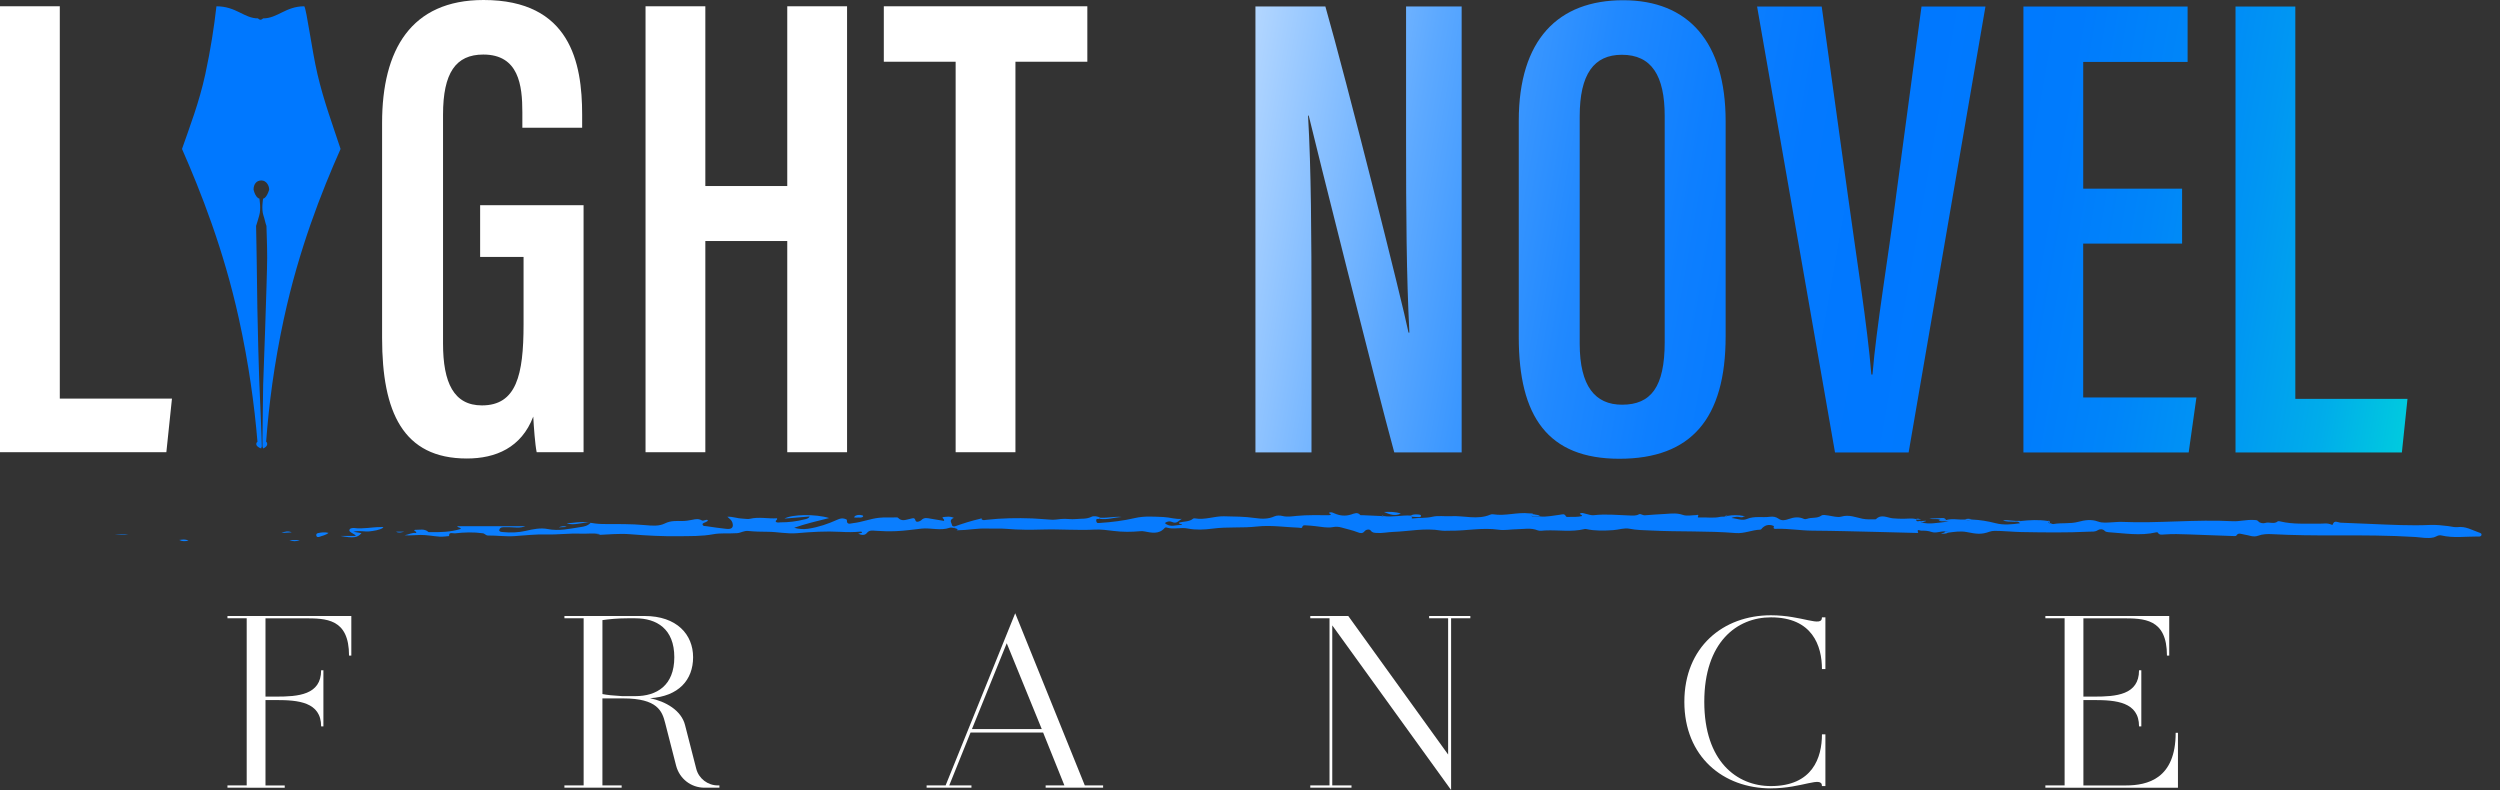 <?xml version="1.0" encoding="UTF-8" standalone="no"?><!-- Generator: Gravit.io --><svg xmlns="http://www.w3.org/2000/svg" xmlns:xlink="http://www.w3.org/1999/xlink" style="isolation:isolate" viewBox="0 0 1000 316.002" width="1000pt" height="316.002pt"><rect x="0" y="0" width="1000" height="316.002" fill="#333333" stroke="none"/><clipPath id="_clipPath_1HyO573T9M9irIElr7QG3mOpuN8gxy7e"><rect x="0" y="0" width="1000" height="316.002" transform="matrix(1,0,0,1,0,0)" fill="rgb(255,255,255)"/></clipPath><g clip-path="url(#_clipPath_1HyO573T9M9irIElr7QG3mOpuN8gxy7e)"><g><g><path d=" M 0 2.512 L 23.921 2.512 L 23.921 159.452 L 68.785 159.452 L 66.542 180.889 L 0 180.889 L 0 2.512 Z " fill="rgb(255,255,255)"/><path d=" M 233.428 180.889 L 214.671 180.889 C 214.03 177.846 213.499 170.533 213.304 166.635 C 208.549 179.074 198.296 183.401 186.732 183.401 C 161.146 183.401 152.837 164.737 152.837 135.225 L 152.837 49.144 C 152.837 19.957 164.374 0 193.412 0 C 228.2 0 232.861 25.195 232.861 45.832 L 232.861 51.098 L 208.94 51.098 L 208.94 44.873 C 208.94 34.174 207.526 21.818 193.328 21.818 C 182.303 21.818 177.214 29.131 177.214 45.915 L 177.214 137.448 C 177.214 153.116 181.54 162.16 192.77 162.16 C 206.568 162.16 209.424 150.027 209.424 129.819 L 209.424 102.772 L 192.053 102.772 L 192.053 82.089 L 233.428 82.089 L 233.428 180.898 L 233.428 180.889 Z " fill="rgb(255,255,255)"/><path d=" M 258.214 2.512 L 282.135 2.512 L 282.135 74.413 L 314.904 74.413 L 314.904 2.512 L 338.824 2.512 L 338.824 180.889 L 314.904 180.889 L 314.904 96.408 L 282.135 96.408 L 282.135 180.889 L 258.214 180.889 L 258.214 2.512 Z " fill="rgb(255,255,255)"/><path d=" M 382.255 24.693 L 353.525 24.693 L 353.525 2.512 L 434.935 2.512 L 434.935 24.693 L 406.176 24.693 L 406.176 180.889 L 382.255 180.889 L 382.255 24.693 L 382.255 24.693 Z " fill="rgb(255,255,255)"/></g><path d=" M 113.583 127.298 C 109.638 145.543 107.526 162.132 106.457 176.693 C 106.559 176.767 106.652 176.841 106.717 176.962 C 106.717 176.962 106.912 177.26 106.875 177.753 C 106.829 178.302 106.298 178.972 105.247 179.391 C 105.238 179.205 105.024 178.73 104.996 178.563 C 104.893 177.911 105.21 160.066 105.266 153.954 C 105.266 153.954 106.847 111.192 106.866 103.2 C 106.875 97.664 106.624 93.022 106.577 90.37 C 106.084 89.077 105.973 87.951 105.349 86.09 C 104.503 83.569 105.247 79.447 105.247 79.447 C 105.247 79.447 106.577 79.447 107.675 75.865 C 107.675 74.274 106.577 72.181 104.549 72.181 C 102.521 72.181 101.423 73.734 101.423 75.865 C 102.242 79.27 103.768 79.447 103.768 79.447 C 103.768 79.447 104.465 83.624 103.721 86.081 C 103.219 87.728 102.874 89.17 102.437 90.37 C 102.456 93.217 102.623 97.776 102.67 103.302 C 102.912 131.819 103.768 153.907 103.768 153.907 C 103.768 153.907 104.828 178.079 104.717 178.563 C 104.679 178.721 104.465 179.186 104.465 179.391 C 103.265 178.981 102.567 178.321 102.521 177.772 C 102.484 177.325 102.66 177.037 102.66 177.037 C 102.744 176.897 102.856 176.795 102.986 176.702 C 101.767 162.057 99.516 145.478 95.515 127.307 C 89.439 99.758 80.303 76.656 72.804 59.583 C 75.828 50.846 79.652 41.087 82.136 29.605 C 84.239 19.883 85.653 10.7 86.574 2.521 C 94.501 2.521 97.646 7.35 103.182 7.35 C 103.349 7.49 103.768 7.918 104.242 7.908 C 104.512 7.918 105.145 7.49 105.256 7.35 C 111.025 7.35 114.281 2.521 121.706 2.512 C 122.608 3.619 124.748 20.087 126.972 29.605 C 129.54 40.593 133.196 50.297 136.229 59.583 C 128.516 76.935 119.501 99.953 113.593 127.307 L 113.583 127.298 Z " fill="rgb(0,120,255)"/><g><path d=" M 98.678 315.08 L 90.984 315.08 L 90.984 314.169 L 98.678 314.169 L 98.678 247.319 L 90.984 247.319 L 90.984 246.407 L 140.528 246.407 L 140.528 262.252 L 139.616 262.252 C 139.616 247.329 130.368 247.329 121.669 247.329 L 106.196 247.329 L 106.196 278.646 L 110.504 278.646 C 119.203 278.646 128.451 278.004 128.451 268.114 L 129.363 268.114 L 129.363 290.555 L 128.451 290.555 C 128.451 280.758 119.203 280.023 110.504 280.023 L 106.196 280.023 L 106.196 314.178 L 113.89 314.178 L 113.89 315.09 L 98.688 315.09 L 98.678 315.08 Z " fill="rgb(255,255,255)"/><path d=" M 233.466 247.31 L 225.771 247.31 L 225.771 246.398 L 257.824 246.398 C 270.737 246.398 277.241 253.813 277.241 262.885 C 277.241 271.956 271.472 278.544 260.019 279.279 C 266.244 280.563 272.57 284.135 274.031 290.081 L 278.516 307.572 C 279.52 311.415 283.093 314.169 287.122 314.169 L 287.764 314.169 L 287.764 315.08 L 281.809 315.08 C 276.404 315.08 271.826 311.508 270.449 306.288 L 266.058 289.159 C 264.867 284.489 263.034 279.362 249.301 279.362 L 240.965 279.362 L 240.965 314.159 L 248.659 314.159 L 248.659 315.071 L 225.762 315.071 L 225.762 314.159 L 233.456 314.159 L 233.456 247.31 L 233.466 247.31 Z  M 251.413 247.31 C 247.012 247.31 243.533 247.673 240.974 248.045 L 240.974 277.622 C 242.807 277.985 245.365 278.264 248.845 278.451 L 254.158 278.451 C 262.671 278.451 269.723 274.236 269.723 262.885 C 269.723 251.534 262.671 247.319 254.158 247.319 L 251.413 247.319 L 251.413 247.31 Z " fill="rgb(255,255,255)"/><path d=" M 377.882 315.08 L 370.644 315.08 L 370.644 314.169 L 378.245 314.169 L 406.083 245.3 L 433.921 314.169 L 441.243 314.169 L 441.243 315.08 L 418.253 315.08 L 418.253 314.169 L 425.761 314.169 L 417.248 293.011 L 388.219 293.011 L 379.697 314.169 L 388.582 314.169 L 388.582 315.08 L 377.864 315.08 L 377.882 315.08 Z  M 416.708 291.634 L 402.696 257.293 L 388.777 291.634 L 416.708 291.634 Z " fill="rgb(255,255,255)"/><path d=" M 531.808 315.08 L 524.114 315.08 L 524.114 314.169 L 531.808 314.169 L 531.808 247.319 L 524.114 247.319 L 524.114 246.407 L 539.316 246.407 L 579.249 301.813 L 579.249 247.319 L 571.648 247.319 L 571.648 246.407 L 588.135 246.407 L 588.135 247.319 L 580.44 247.319 L 580.44 316.002 L 532.906 250.157 L 532.906 314.169 L 540.6 314.169 L 540.6 315.08 L 531.808 315.08 L 531.808 315.08 Z " fill="rgb(255,255,255)"/><path d=" M 708.361 315.35 C 689.223 315.35 673.741 302.622 673.741 280.73 C 673.741 258.838 689.213 246.11 708.361 246.11 C 720.996 246.11 728.783 251.143 728.783 246.938 L 730.16 246.938 L 730.16 267.639 L 728.783 267.639 C 728.783 258.391 725.025 246.938 708.361 246.938 C 694.712 246.938 681.714 256.921 681.714 280.73 C 681.714 304.539 694.721 314.429 708.361 314.429 C 725.025 314.429 728.783 303.069 728.783 293.737 L 730.16 293.737 L 730.16 314.429 L 728.783 314.429 C 728.783 310.214 720.996 315.341 708.361 315.341 L 708.361 315.35 Z " fill="rgb(255,255,255)"/><path d=" M 825.843 315.08 L 818.148 315.08 L 818.148 314.169 L 825.843 314.169 L 825.843 247.319 L 818.148 247.319 L 818.148 246.407 L 867.692 246.407 L 867.692 262.252 L 866.78 262.252 C 866.78 247.329 857.532 247.329 848.833 247.329 L 833.36 247.329 L 833.36 278.646 L 837.668 278.646 C 846.367 278.646 855.616 278.004 855.616 268.114 L 856.527 268.114 L 856.527 290.555 L 855.616 290.555 C 855.616 280.758 846.367 280.023 837.668 280.023 L 833.36 280.023 L 833.36 314.178 L 850.303 314.178 C 859.002 314.178 870.269 311.526 870.269 293.114 L 871.181 293.114 L 871.181 315.09 L 825.852 315.09 L 825.843 315.08 Z " fill="rgb(255,255,255)"/></g><g><path d=" M 502.212 217.453 C 336.88 217.453 171.547 217.453 6.206 217.491 C 4.596 217.491 4.308 217.174 4.354 215.881 C 4.485 212.234 4.438 208.577 4.364 204.93 C 4.345 204.111 4.615 203.916 5.471 204.037 C 5.722 204.074 5.982 204.037 6.243 204.037 C 336.842 204.037 667.451 204.037 998.051 204 C 999.735 204 1000.042 204.353 999.995 205.693 C 999.874 209.284 999.912 212.885 999.986 216.476 C 1000.005 217.332 999.698 217.574 998.777 217.444 C 998.59 217.416 998.395 217.444 998.2 217.444 L 502.203 217.444 L 502.212 217.453 Z  M 383.13 211.899 C 382.962 211.964 382.804 212.029 382.637 212.094 L 383.139 212.113 C 387.01 212.085 390.787 211.285 394.713 211.415 C 397.365 211.499 400.045 211.303 402.734 211.545 C 407.525 211.964 412.354 211.945 417.164 211.806 C 424.105 211.601 431.036 212.206 437.996 211.834 C 440.424 211.704 443.076 212.076 445.625 212.392 C 449.058 212.82 452.659 212.811 456.185 212.476 C 456.725 212.42 457.209 212.439 457.785 212.559 C 460.651 213.127 463.647 213.778 465.852 211.248 C 466.075 210.996 466.392 210.922 466.699 211.015 C 469.453 211.89 472.272 210.82 475.184 211.415 C 478.338 212.057 481.883 211.871 485.139 211.443 C 491.019 210.661 496.927 211.276 502.845 210.606 C 508.343 209.982 514.084 210.875 519.713 211.089 C 520.15 211.108 520.783 211.48 520.969 210.792 C 521.202 209.899 522.048 210.14 522.662 210.159 C 523.872 210.196 525.081 210.364 526.291 210.475 C 528.58 210.699 530.896 211.276 533.166 210.848 C 534.46 210.606 535.576 210.689 536.711 211.024 C 538.823 211.648 541.019 212.076 543.066 212.885 C 544.015 213.257 545.02 213.583 545.894 212.485 C 546.443 211.797 547.82 211.517 548.36 212.252 C 549.03 213.174 549.876 213.118 550.788 213.183 C 552.984 213.341 555.133 212.848 557.301 212.764 C 563.665 212.541 569.982 211.117 576.412 212.215 C 577.584 212.42 578.84 212.262 580.059 212.28 C 586.544 212.383 592.963 210.931 599.513 211.89 C 601.858 212.234 604.37 211.722 606.808 211.694 C 609.58 211.666 612.372 211.024 615.116 212.141 C 615.944 212.485 617.145 212.225 618.168 212.178 C 623.397 211.945 628.691 212.894 633.873 211.62 C 634.106 211.564 634.385 211.583 634.627 211.638 C 638.153 212.42 641.735 212.29 645.308 212.057 C 647.476 211.918 649.783 211.071 651.765 211.48 C 654.677 212.085 657.58 212.057 660.473 212.206 C 671.74 212.783 683.063 212.29 694.321 213.22 C 697.773 213.508 700.788 211.955 704.128 211.871 C 704.267 211.871 704.463 211.778 704.537 211.685 C 705.821 210.085 707.431 209.601 709.273 210.28 C 709.412 210.327 709.636 210.466 709.626 210.503 C 709.031 211.871 710.482 211.527 711.013 211.517 C 715.702 211.424 720.317 212.234 724.997 212.262 C 733.919 212.318 742.832 212.597 751.755 212.792 C 756.565 212.904 761.375 213.053 766.185 213.164 C 766.567 213.164 767.442 213.285 767.311 212.997 C 766.576 211.406 768.139 212.271 768.465 212.271 C 769.898 212.243 771.265 212.271 772.708 212.792 C 774.382 213.397 776.299 212.42 778.141 212.55 C 777.881 213.313 776.96 213.155 776.345 213.462 C 777.378 213.508 778.383 213.611 779.267 213.071 C 781.742 212.755 784.226 212.345 786.719 212.82 C 790.785 213.602 792.497 213.89 795.921 212.662 C 797.084 212.243 798.554 212.327 799.875 212.373 C 802.76 212.466 805.635 212.764 808.519 212.82 C 817.562 212.987 826.606 213.118 835.64 212.671 C 836.859 212.615 838.04 212.848 839.213 212.048 C 839.808 211.638 841.139 211.462 841.976 212.392 C 842.236 212.69 842.869 212.848 843.353 212.876 C 849.745 213.285 856.146 214.448 862.547 212.932 C 862.826 212.867 863.077 212.904 863.208 213.108 C 863.794 214.067 864.827 213.853 865.757 213.788 C 868.967 213.555 872.168 213.629 875.377 213.76 C 881.211 214.011 887.045 214.197 892.888 214.402 C 893.455 214.42 894.404 214.504 894.544 214.281 C 895.4 212.867 896.591 213.685 897.688 213.806 C 899.549 214.02 901.308 215.044 903.299 214.29 C 905.085 213.611 907.076 213.564 908.909 213.667 C 917.441 214.123 925.973 214.188 934.514 214.16 C 945.102 214.123 955.699 214.132 966.268 214.802 C 968.669 214.951 971.06 215.527 973.516 214.96 C 974.549 214.718 975.256 213.871 976.642 214.188 C 981.359 215.286 986.188 214.588 990.97 214.606 C 991.585 214.606 992.375 214.746 992.608 214.067 C 992.85 213.341 992.05 213.146 991.501 212.95 C 988.784 212.011 986.309 210.447 983.071 210.848 C 981.918 210.996 980.662 210.606 979.461 210.457 C 976.987 210.159 974.502 209.871 971.99 209.982 C 968.12 210.159 964.259 210.131 960.379 210.029 C 952.359 209.824 944.357 209.331 936.337 209.08 C 935.388 209.052 933.602 207.833 933.165 209.843 C 933.165 209.88 932.765 209.936 932.634 209.871 C 930.997 209.061 929.294 209.508 927.564 209.48 C 922.456 209.396 917.273 209.787 912.249 208.587 C 911.896 208.503 911.319 208.391 911.151 208.54 C 909.672 209.843 907.765 208.624 906.109 209.191 C 905.364 209.452 903.997 209.247 903.448 208.596 C 902.861 207.907 902.229 208.047 901.531 207.991 C 898.693 207.796 895.911 208.633 893.111 208.484 C 878.317 207.684 863.543 209.387 848.759 208.754 C 847.484 208.698 846.2 208.875 844.925 208.922 C 843.018 208.987 841.092 209.303 839.25 208.615 C 836.608 207.628 833.909 208.047 831.379 208.726 C 828.094 209.61 824.689 209.005 821.405 209.619 C 821.042 209.685 820.586 209.387 820.167 209.257 C 819.609 209.136 820.353 208.149 819.321 208.345 C 815.59 207.712 811.868 207.954 808.137 208.354 C 805.849 208.512 803.569 207.954 801.271 208.084 C 802.583 208.838 804.006 208.54 805.383 208.68 C 806.276 208.773 807.346 208.354 807.998 209.247 C 804.779 209.694 801.541 210.038 798.359 209.21 C 795.242 208.401 792.079 207.87 788.822 207.74 C 787.827 207.396 786.831 207.461 785.836 207.74 C 783.398 207.87 780.932 207.228 778.523 207.945 C 778.188 207.452 777.769 207.163 777.006 207.21 C 775.387 207.312 773.75 207.349 771.833 207.414 C 773.443 207.917 774.959 207.247 776.215 207.973 C 775.917 208.01 775.164 208.121 775.983 208.326 C 777.006 208.577 778.169 208.382 779.527 208.382 C 778.746 208.549 778.206 208.717 777.657 208.773 C 774.717 209.061 771.787 209.722 768.828 208.931 C 769.349 208.773 769.87 208.615 770.4 208.456 C 770.372 208.391 770.354 208.335 770.326 208.27 C 769.702 208.326 769.07 208.373 768.446 208.429 C 767.888 208.038 766.818 208.968 766.52 207.889 C 767.172 207.861 767.823 207.833 768.539 207.805 C 767.86 207.573 767.246 207.303 766.511 207.554 C 764.929 207.172 763.338 207.396 761.747 207.433 C 760.25 207.461 758.742 207.405 757.254 207.266 C 754.974 207.061 752.611 205.433 750.48 207.591 C 750.387 207.684 750.117 207.666 749.922 207.666 C 748.322 207.675 746.721 207.749 745.131 207.442 C 742.339 206.893 739.743 205.665 736.589 206.586 C 735.119 207.024 733.193 206.382 731.482 206.149 C 730.514 206.019 729.239 205.74 728.672 206.149 C 726.941 207.414 724.764 206.782 722.94 207.452 C 722.568 207.591 721.982 207.647 721.656 207.498 C 719.572 206.53 717.581 206.828 715.507 207.563 C 714.195 208.028 712.827 208.391 711.413 207.359 C 710.575 206.744 709.394 206.465 708.082 206.642 C 705.021 207.07 701.848 206.233 698.787 207.545 C 696.899 208.354 694.786 207.321 692.665 207.145 C 693.382 206.754 694.07 206.717 694.777 206.651 C 695.708 206.568 696.657 207.2 697.568 206.586 C 697.727 206.54 697.894 206.503 698.052 206.456 C 697.894 206.419 697.727 206.382 697.568 206.335 C 695.391 205.889 693.205 205.916 691.018 206.289 C 690.497 206.075 690.134 206.316 689.79 206.605 C 689.279 206.614 688.739 206.549 688.264 206.661 C 685.548 207.293 682.784 206.81 680.04 206.912 C 679.742 206.921 679.007 207.061 679.258 206.577 C 679.798 205.516 678.802 205.963 678.467 205.972 C 676.69 206.009 674.885 206.484 673.136 205.87 C 670.968 205.116 668.745 205.33 666.502 205.488 C 663.692 205.684 660.864 205.786 658.064 206.047 C 657.133 206.13 656.296 205.302 655.738 205.619 C 654.398 206.363 653.049 206.149 651.672 206.112 C 647.001 205.963 642.33 205.47 637.651 206.009 C 636.506 206.14 635.529 205.693 634.478 205.479 C 633.668 205.312 632.831 204.809 631.984 205.442 C 632.17 205.833 632.859 205.758 632.915 206.354 C 631.259 206.8 629.528 206.651 627.826 206.698 C 627.332 206.717 626.607 206.828 626.411 206.41 C 625.862 205.237 624.904 205.74 624.002 205.842 C 621.387 206.14 618.81 206.782 616.13 206.521 C 615.535 205.702 614.4 206 613.581 205.647 C 613.079 205.172 612.409 205.349 611.785 205.274 C 606.938 204.726 602.174 206.447 597.308 205.637 C 596.955 205.581 596.508 205.647 596.183 205.786 C 591.019 207.973 585.632 206.103 580.375 206.4 C 577.9 206.54 575.351 206.075 572.95 206.642 C 570.429 207.238 567.87 206.958 565.349 207.284 C 564.54 207.386 564.623 207.07 565.051 206.679 C 565.861 206.717 566.68 206.763 567.489 206.8 C 567.936 206.819 568.429 206.819 568.447 206.298 C 568.457 205.879 568.01 205.805 567.647 205.777 C 566.531 205.684 565.396 205.591 564.372 206.149 C 560.725 205.926 557.106 206.903 553.449 206.344 C 553.207 206.14 552.965 206.14 552.724 206.344 C 550.184 206.233 547.644 206.112 545.104 206 C 544.787 205.982 544.294 206.075 544.173 205.935 C 543.075 204.642 541.735 205.34 540.61 205.702 C 538.2 206.484 535.967 206.242 533.771 205.247 C 533.073 204.93 532.431 204.642 531.659 205.023 C 531.641 205.47 532.543 205.312 532.32 205.907 C 532.115 205.935 531.883 206 531.641 206 C 527.342 206.009 523.044 205.861 518.755 206.279 C 516.866 206.465 514.986 206.791 513.042 206.316 C 512.065 206.084 510.744 206.056 509.897 206.447 C 507.348 207.619 504.789 207.535 502.091 207.135 C 497.988 206.54 493.811 206.521 489.67 206.437 C 485.8 206.354 482.05 207.982 478.077 207.284 C 477.845 207.247 477.482 207.247 477.342 207.359 C 475.817 208.698 473.677 208.447 471.825 208.931 C 471.658 208.977 471.593 209.005 471.751 209.294 C 471.862 209.647 472.653 209.34 472.932 209.88 C 470.597 209.778 468.113 211.117 466.01 209.145 C 466.922 208.475 467.936 208.28 468.801 208.689 C 470.811 209.638 471.555 208.14 472.774 207.47 C 470.225 207.703 467.89 206.828 465.424 206.735 C 461.581 206.586 457.823 206.261 453.989 207.154 C 449.477 208.205 444.825 208.791 440.145 209.089 C 439.419 209.136 438.731 209.396 438.573 208.298 C 438.396 207.098 439.391 207.675 439.838 207.452 C 442.89 207.954 445.765 206.875 448.751 206.735 C 445.867 206.419 443.029 207.219 440.154 207.005 C 439.056 206.41 437.531 206.205 436.684 206.633 C 434.693 207.647 432.609 207.312 430.571 207.545 C 428.515 207.777 426.449 207.293 424.421 207.526 C 423.156 207.675 421.928 207.87 420.625 207.805 C 418.085 207.684 415.536 207.386 413.024 207.293 C 406.902 207.07 400.742 207.163 394.639 207.852 C 393.997 207.926 393.234 208.224 392.713 207.573 C 392.667 207.089 392.415 207.21 392.127 207.433 C 388.657 208.233 385.298 209.303 381.986 210.475 C 380.618 210.727 380.86 209.675 380.562 209.145 C 380.088 208.28 380.395 207.554 381.595 207.117 C 380.004 206.354 378.543 206.661 377.073 206.828 C 376.961 207.461 377.976 207.554 377.631 208.308 C 375.891 208.019 374.096 207.721 372.3 207.424 C 370.97 207.2 369.704 206.81 368.56 208.01 C 368.151 208.438 366.532 209.154 366.234 208.149 C 365.852 206.838 365.164 207.266 364.354 207.424 C 362.596 207.768 360.782 208.736 359.219 207.042 C 359.126 206.94 358.856 206.893 358.679 206.903 C 356.316 207.033 353.962 206.8 351.58 207.07 C 348.045 207.47 344.816 208.801 341.318 209.201 C 340.294 209.312 338.647 210.038 338.806 208.047 C 338.834 207.74 338.313 207.591 337.95 207.47 C 336.898 207.126 335.977 207.386 335.019 207.814 C 331.325 209.489 327.473 210.838 323.314 211.452 C 321.426 211.731 319.565 211.583 317.695 211.071 C 319.956 210.252 322.235 209.592 324.533 208.987 C 326.794 208.391 329.064 207.833 331.697 207.172 C 326.264 205.479 316.774 205.665 313.806 207.396 C 317.146 207.117 320.449 206.838 323.891 206.549 C 323.398 207.489 322.477 207.535 321.733 207.731 C 318.644 208.531 315.471 208.884 312.243 208.894 C 311.629 208.894 310.884 209.145 310.428 208.68 C 309.907 208.159 311.294 207.917 310.819 207.266 C 307.237 207.498 303.636 206.586 300.027 207.47 C 299.096 207.693 297.998 207.414 296.975 207.396 C 295.04 207.349 293.216 206.568 290.964 206.633 C 291.913 207.461 292.723 208.075 293.002 209.015 C 293.56 210.903 292.797 211.75 290.564 211.499 C 287.959 211.21 285.363 210.857 282.777 210.457 C 282.163 210.364 281.139 210.485 281.056 209.731 C 280.991 209.126 281.94 209.061 282.442 208.745 C 282.768 208.54 283.251 208.438 283.149 207.963 C 282.274 207.619 281.437 208.522 280.73 208.103 C 279.446 207.34 278.246 207.6 276.906 207.88 C 275.613 208.149 274.264 208.354 272.943 208.354 C 270.551 208.354 268.309 208.177 265.983 209.331 C 263.657 210.494 260.903 210.261 258.075 210.001 C 252.483 209.48 246.798 209.601 241.151 209.564 C 239.188 209.554 237.197 209.257 235.373 208.95 C 232.312 208.438 229.567 209.191 226.692 209.257 C 229.809 210.41 232.879 208.642 236.331 209.043 C 235.094 210.354 233.642 210.578 232.321 210.773 C 227.958 211.424 223.696 212.485 219.091 211.564 C 216.272 210.996 213.211 211.62 210.345 212.299 C 207.321 213.015 204.26 213.071 201.181 212.783 C 200.595 212.727 199.673 212.662 199.739 211.992 C 199.804 211.369 200.371 210.82 201.33 210.838 C 202.167 210.857 202.995 210.838 203.832 210.838 C 205.87 210.838 207.954 211.331 210.233 210.429 L 182.898 210.429 C 183.373 211.201 184.192 210.782 184.378 211.517 C 180.293 212.783 176.041 212.894 171.761 212.811 C 171.631 212.811 171.454 212.811 171.389 212.746 C 169.845 211.294 167.844 211.936 166.002 211.89 C 165.918 211.89 165.835 211.983 165.76 212.02 C 165.658 212.569 166.756 212.364 166.495 213.155 C 164.839 212.894 163.444 213.816 161.825 214.057 C 164.002 214.225 166.151 213.946 168.291 213.927 C 170.831 213.909 173.371 214.448 175.93 214.616 C 177.167 214.699 178.442 214.467 179.698 214.383 C 179.465 212.559 181.27 213.378 182.014 213.295 C 185.699 212.867 189.411 212.746 193.133 213.257 C 194.007 213.378 194.342 214.169 195.254 214.16 C 198.78 214.123 202.288 214.634 205.833 214.402 C 210.113 214.113 214.374 213.62 218.691 213.732 C 223.222 213.853 227.716 213.22 232.284 213.415 C 234.712 213.518 237.224 213.155 239.709 213.536 C 239.792 213.546 239.848 213.639 239.988 213.732 C 239.485 213.816 239.048 213.89 238.611 213.964 C 243.188 213.797 247.636 213.267 252.316 213.657 C 258.652 214.197 265.081 214.523 271.472 214.439 C 276.069 214.383 280.674 214.513 285.28 213.657 C 288.35 213.09 291.672 213.443 294.872 213.22 C 296.417 213.118 297.626 212.159 299.31 212.336 C 301.85 212.597 304.437 212.653 306.995 212.662 C 310.968 212.671 314.876 213.574 318.886 213.22 C 324.626 212.718 330.386 212.364 336.163 212.69 C 338.861 212.839 341.541 212.867 344.23 212.606 C 344.528 212.578 344.863 212.662 344.844 213.062 C 344.388 213.164 343.923 213.276 343.299 213.415 C 344.732 214.095 345.998 214.141 346.779 213.164 C 347.756 211.945 348.882 212.159 350.305 212.262 C 353.022 212.466 355.785 212.522 358.512 212.411 C 361.889 212.271 365.238 211.778 368.597 211.406 C 372.337 210.987 376.18 212.373 379.939 211.052 C 380.413 210.885 381.064 211.089 381.641 211.127 C 382.172 211.341 382.869 211.285 383.167 211.852 L 383.13 211.899 Z  M 141.309 212.699 C 143.831 212.038 145.859 212.764 147.701 212.541 C 149.525 212.318 151.655 212.085 153.358 211.034 C 152.911 210.624 152.511 210.81 152.158 210.81 C 148.669 210.81 145.217 211.657 141.7 211.192 C 141.514 211.164 141.319 211.182 141.123 211.192 C 140.537 211.248 139.923 211.359 139.746 211.908 C 139.588 212.392 140.044 212.718 140.444 212.987 C 141.021 213.369 141.635 213.713 142.23 214.067 C 142.203 214.169 142.165 214.271 142.137 214.364 C 141.142 214.364 140.146 214.364 139.151 214.364 C 138.22 214.364 137.29 214.364 136.201 214.364 C 141.272 215.323 143.031 215.09 144.575 213.229 C 143.617 213.071 142.686 212.913 141.291 212.68 L 141.309 212.699 Z  M 131.438 213.146 C 129.8 212.783 128.572 212.96 127.353 213.22 C 126.86 213.322 126.507 213.443 126.516 214.03 C 126.525 214.932 127.381 214.904 127.8 214.727 C 128.935 214.262 130.275 214.113 131.447 213.146 L 131.438 213.146 Z  M 553.579 204.791 C 555.85 205.758 557.841 206.586 560.334 205.433 C 558.129 204.67 556.008 204.698 553.579 204.791 Z  M 384.284 207.024 C 385.186 208.912 385.996 208.931 387.94 207.024 L 384.284 207.024 Z  M 119.91 216.021 L 115.733 216.021 C 117.128 216.597 118.515 216.663 119.91 216.021 Z  M 45.804 213.983 L 51.46 213.983 C 49.553 213.592 47.692 213.816 45.804 213.983 Z  M 112.569 213.183 C 113.946 213.099 115.314 213.025 116.691 212.941 C 115.249 212.29 113.89 212.606 112.569 213.183 Z  M 341.588 206.94 C 342.155 206.996 342.481 207.098 342.76 207.042 C 343.588 206.884 344.583 207.359 345.244 206.596 C 345.309 206.521 345.235 206.242 345.151 206.214 C 344.109 205.907 343.058 205.805 342.071 206.363 C 341.941 206.437 341.867 206.596 341.588 206.94 Z  M 226.683 210.773 C 225.539 210.224 224.497 210.55 223.454 210.931 C 224.534 210.875 225.604 210.82 226.683 210.773 Z  M 161.667 212.671 L 158.438 212.671 C 159.536 213.304 160.597 212.932 161.667 212.671 Z  M 71.687 215.974 C 72.943 216.635 73.967 216.486 75.39 216.29 C 74.079 215.537 73.037 215.844 71.687 215.974 Z " fill="none"/><path d=" M 820.121 209.257 C 820.53 209.387 820.986 209.685 821.358 209.619 C 824.643 209.015 828.048 209.619 831.332 208.726 C 833.872 208.038 836.561 207.619 839.203 208.615 C 841.055 209.303 842.981 208.987 844.879 208.922 C 846.153 208.875 847.437 208.698 848.712 208.754 C 863.505 209.396 878.271 207.684 893.064 208.484 C 895.865 208.633 898.647 207.796 901.484 207.991 C 902.182 208.038 902.815 207.898 903.401 208.596 C 903.95 209.247 905.318 209.443 906.062 209.191 C 907.718 208.624 909.625 209.843 911.105 208.54 C 911.272 208.391 911.849 208.494 912.203 208.587 C 917.227 209.787 922.409 209.396 927.517 209.48 C 929.248 209.508 930.95 209.061 932.588 209.871 C 932.718 209.936 933.118 209.889 933.118 209.843 C 933.555 207.833 935.342 209.052 936.291 209.08 C 944.311 209.331 952.303 209.824 960.332 210.029 C 964.212 210.131 968.073 210.159 971.944 209.982 C 974.465 209.871 976.94 210.15 979.415 210.457 C 980.624 210.606 981.871 210.987 983.025 210.848 C 986.272 210.438 988.737 212.001 991.454 212.95 C 992.003 213.146 992.813 213.341 992.561 214.067 C 992.329 214.755 991.538 214.616 990.924 214.606 C 986.142 214.588 981.313 215.295 976.596 214.188 C 975.219 213.862 974.512 214.718 973.47 214.96 C 971.013 215.527 968.622 214.96 966.222 214.802 C 955.643 214.141 945.055 214.132 934.467 214.16 C 925.926 214.188 917.394 214.123 908.863 213.667 C 907.03 213.564 905.039 213.611 903.252 214.29 C 901.261 215.044 899.503 214.02 897.642 213.806 C 896.544 213.685 895.353 212.867 894.497 214.281 C 894.358 214.504 893.409 214.42 892.841 214.402 C 887.007 214.197 881.164 214.002 875.331 213.76 C 872.121 213.62 868.92 213.555 865.711 213.788 C 864.78 213.853 863.747 214.067 863.161 213.108 C 863.031 212.894 862.78 212.867 862.501 212.932 C 856.099 214.448 849.698 213.285 843.306 212.876 C 842.823 212.848 842.19 212.68 841.929 212.392 C 841.092 211.462 839.771 211.638 839.166 212.048 C 837.994 212.839 836.803 212.606 835.593 212.671 C 826.559 213.118 817.516 212.978 808.472 212.82 C 805.588 212.764 802.713 212.466 799.829 212.373 C 798.508 212.336 797.038 212.243 795.875 212.662 C 792.451 213.89 790.729 213.611 786.673 212.82 C 784.179 212.336 781.695 212.755 779.22 213.071 C 779.034 212.597 778.569 212.569 778.095 212.55 C 776.252 212.429 774.336 213.397 772.661 212.792 C 771.21 212.271 769.842 212.243 768.418 212.271 C 768.093 212.271 766.53 211.415 767.265 212.997 C 767.404 213.285 766.53 213.174 766.139 213.164 C 761.329 213.053 756.519 212.904 751.708 212.792 C 742.786 212.587 733.873 212.318 724.95 212.262 C 720.261 212.234 715.655 211.424 710.966 211.517 C 710.436 211.527 708.984 211.871 709.58 210.503 C 709.598 210.466 709.366 210.327 709.226 210.28 C 707.384 209.601 705.775 210.094 704.491 211.685 C 704.407 211.787 704.221 211.871 704.081 211.871 C 700.75 211.955 697.736 213.508 694.275 213.22 C 683.017 212.29 671.703 212.783 660.427 212.206 C 657.533 212.057 654.63 212.085 651.718 211.48 C 649.746 211.071 647.438 211.918 645.261 212.057 C 641.688 212.29 638.106 212.42 634.58 211.638 C 634.338 211.583 634.059 211.564 633.827 211.62 C 628.644 212.894 623.36 211.945 618.121 212.178 C 617.098 212.225 615.907 212.485 615.07 212.141 C 612.325 211.015 609.534 211.666 606.761 211.694 C 604.324 211.722 601.821 212.234 599.467 211.89 C 592.917 210.931 586.497 212.383 580.012 212.28 C 578.793 212.262 577.537 212.411 576.365 212.215 C 569.936 211.117 563.619 212.541 557.255 212.764 C 555.077 212.839 552.938 213.341 550.742 213.183 C 549.83 213.118 548.993 213.183 548.313 212.252 C 547.774 211.517 546.397 211.797 545.848 212.485 C 544.973 213.592 543.968 213.257 543.019 212.885 C 540.973 212.076 538.777 211.648 536.665 211.024 C 535.53 210.689 534.413 210.606 533.12 210.848 C 530.85 211.276 528.533 210.699 526.244 210.475 C 525.035 210.354 523.825 210.187 522.616 210.159 C 522.002 210.14 521.155 209.908 520.922 210.792 C 520.736 211.48 520.104 211.099 519.666 211.089 C 514.028 210.875 508.297 209.982 502.798 210.606 C 496.881 211.276 490.963 210.661 485.093 211.443 C 481.836 211.88 478.291 212.057 475.137 211.415 C 472.225 210.82 469.406 211.89 466.652 211.015 C 466.345 210.922 466.029 210.987 465.805 211.248 C 463.6 213.778 460.604 213.127 457.739 212.559 C 457.153 212.448 456.669 212.429 456.139 212.476 C 452.612 212.811 449.012 212.82 445.579 212.392 C 443.029 212.076 440.378 211.704 437.949 211.834 C 430.99 212.206 424.058 211.601 417.118 211.806 C 412.307 211.945 407.479 211.964 402.687 211.545 C 399.998 211.313 397.319 211.508 394.667 211.415 C 390.741 211.285 386.963 212.085 383.093 212.113 C 383.093 212.038 383.093 211.973 383.093 211.899 C 382.795 211.341 382.097 211.387 381.567 211.173 C 381.688 210.969 381.809 210.755 381.92 210.55 C 385.233 209.378 388.591 208.308 392.062 207.507 C 392.257 207.554 392.453 207.6 392.648 207.647 C 393.178 208.298 393.932 207.991 394.574 207.926 C 400.677 207.238 406.837 207.145 412.959 207.368 C 415.48 207.461 418.02 207.759 420.56 207.88 C 421.853 207.945 423.081 207.749 424.356 207.6 C 426.384 207.368 428.45 207.852 430.506 207.619 C 432.544 207.386 434.637 207.721 436.619 206.707 C 437.465 206.279 438.991 206.475 440.089 207.079 C 439.977 207.228 439.875 207.377 439.773 207.526 C 439.317 207.749 438.331 207.172 438.507 208.373 C 438.675 209.48 439.354 209.21 440.08 209.164 C 444.76 208.866 449.412 208.28 453.924 207.228 C 457.757 206.335 461.526 206.661 465.359 206.81 C 467.815 206.903 470.15 207.777 472.709 207.545 C 471.49 208.205 470.746 209.703 468.736 208.763 C 467.871 208.354 466.857 208.549 465.945 209.219 C 468.048 211.192 470.532 209.852 472.867 209.954 C 472.588 209.415 471.797 209.722 471.686 209.368 C 471.527 209.08 471.593 209.052 471.76 209.005 C 473.611 208.512 475.751 208.773 477.277 207.433 C 477.417 207.312 477.78 207.312 478.012 207.359 C 481.985 208.056 485.735 206.428 489.605 206.512 C 493.745 206.605 497.923 206.614 502.026 207.21 C 504.724 207.6 507.292 207.684 509.832 206.521 C 510.679 206.13 512.009 206.149 512.977 206.391 C 514.931 206.865 516.801 206.54 518.689 206.354 C 522.979 205.935 527.277 206.084 531.575 206.075 C 531.808 206.075 532.05 206.009 532.255 205.982 C 532.478 205.386 531.575 205.544 531.594 205.098 C 532.366 204.716 533.008 205.005 533.706 205.321 C 535.902 206.307 538.135 206.558 540.545 205.777 C 541.67 205.414 543.01 204.707 544.108 206.009 C 544.229 206.149 544.722 206.065 545.038 206.075 C 547.578 206.196 550.118 206.307 552.658 206.419 C 552.9 206.726 553.142 206.726 553.384 206.419 C 557.041 206.977 560.66 206 564.307 206.223 C 564.53 206.4 564.754 206.577 564.977 206.754 C 564.549 207.145 564.465 207.461 565.275 207.359 C 567.796 207.042 570.355 207.312 572.876 206.717 C 575.276 206.149 577.826 206.614 580.301 206.475 C 585.567 206.177 590.954 208.047 596.108 205.861 C 596.434 205.721 596.88 205.647 597.234 205.712 C 602.091 206.521 606.864 204.791 611.711 205.349 C 612.334 205.423 613.004 205.237 613.507 205.721 C 613.218 205.907 612.697 206.093 612.697 206.289 C 612.688 206.67 613.2 206.698 613.572 206.689 C 614.4 206.67 615.228 206.624 616.047 206.586 C 618.726 206.847 621.303 206.205 623.918 205.907 C 624.82 205.805 625.779 205.302 626.328 206.475 C 626.523 206.893 627.249 206.772 627.742 206.763 C 629.444 206.717 631.175 206.865 632.831 206.419 C 632.775 205.823 632.087 205.898 631.901 205.507 C 632.738 204.874 633.585 205.377 634.394 205.544 C 635.445 205.768 636.422 206.205 637.567 206.075 C 642.247 205.535 646.917 206.028 651.588 206.177 C 652.965 206.223 654.314 206.428 655.654 205.684 C 656.212 205.377 657.049 206.196 657.98 206.112 C 660.78 205.851 663.609 205.749 666.419 205.554 C 668.652 205.395 670.875 205.172 673.052 205.935 C 674.801 206.549 676.597 206.065 678.384 206.037 C 678.718 206.037 679.705 205.581 679.174 206.642 C 678.932 207.126 679.658 206.986 679.956 206.977 C 682.691 206.865 685.455 207.359 688.181 206.726 C 688.664 206.614 689.195 206.689 689.707 206.67 C 690.162 206.679 690.656 206.81 690.935 206.354 C 693.121 205.982 695.308 205.954 697.485 206.4 C 697.485 206.484 697.485 206.568 697.485 206.651 C 696.573 207.266 695.624 206.633 694.693 206.717 C 693.986 206.782 693.298 206.81 692.581 207.21 C 694.703 207.377 696.815 208.419 698.703 207.61 C 701.755 206.307 704.928 207.135 707.998 206.707 C 709.31 206.521 710.482 206.81 711.329 207.424 C 712.743 208.456 714.111 208.084 715.423 207.628 C 717.507 206.893 719.489 206.596 721.573 207.563 C 721.898 207.712 722.485 207.656 722.857 207.517 C 724.68 206.847 726.857 207.489 728.588 206.214 C 729.156 205.795 730.43 206.084 731.398 206.214 C 733.11 206.447 735.036 207.079 736.506 206.651 C 739.66 205.721 742.256 206.958 745.047 207.507 C 746.638 207.824 748.238 207.74 749.838 207.731 C 750.024 207.731 750.304 207.749 750.397 207.656 C 752.527 205.498 754.89 207.126 757.17 207.331 C 758.659 207.461 760.166 207.526 761.664 207.498 C 763.264 207.461 764.855 207.247 766.427 207.619 C 766.427 207.731 766.427 207.842 766.437 207.963 C 766.725 209.043 767.804 208.112 768.363 208.503 C 768.381 208.736 768.474 208.922 768.744 209.005 C 771.712 209.787 774.643 209.136 777.574 208.847 C 778.123 208.791 778.662 208.624 779.444 208.456 C 778.085 208.456 776.922 208.642 775.899 208.401 C 775.08 208.205 775.834 208.094 776.131 208.047 C 776.904 208.038 777.667 208.028 778.439 208.019 C 780.849 207.303 783.314 207.945 785.752 207.814 C 786.747 208.177 787.743 208.168 788.738 207.814 C 791.995 207.945 795.149 208.475 798.275 209.284 C 801.457 210.113 804.695 209.768 807.914 209.322 C 807.961 209.024 808.007 208.726 808.054 208.429 C 811.784 208.028 815.506 207.787 819.237 208.419 C 819.209 208.931 819.283 209.368 820.084 209.331 L 820.121 209.257 Z  M 933.816 210.122 L 933.9 210.047 L 933.788 210.029 L 933.816 210.131 L 933.816 210.122 Z " fill="rgb(7,123,254)"/><path d=" M 381.958 210.55 C 381.837 210.755 381.716 210.969 381.604 211.173 C 381.037 211.136 380.376 210.931 379.901 211.099 C 376.152 212.42 372.3 211.034 368.56 211.452 C 365.201 211.824 361.852 212.318 358.474 212.457 C 355.748 212.569 352.985 212.513 350.268 212.308 C 348.845 212.197 347.71 211.992 346.742 213.211 C 345.96 214.188 344.695 214.15 343.262 213.462 C 343.886 213.322 344.351 213.211 344.807 213.108 C 344.825 212.708 344.49 212.625 344.193 212.653 C 341.504 212.904 338.824 212.885 336.126 212.736 C 330.348 212.411 324.589 212.764 318.849 213.267 C 314.829 213.62 310.931 212.718 306.958 212.708 C 304.39 212.708 301.813 212.643 299.273 212.383 C 297.589 212.206 296.379 213.164 294.835 213.267 C 291.634 213.49 288.313 213.127 285.242 213.704 C 280.637 214.56 276.031 214.42 271.435 214.485 C 265.043 214.569 258.614 214.244 252.278 213.704 C 247.598 213.304 243.151 213.843 238.574 214.011 C 239.011 213.936 239.448 213.862 239.951 213.778 C 239.811 213.676 239.755 213.592 239.671 213.583 C 237.197 213.201 234.684 213.564 232.247 213.462 C 227.679 213.276 223.185 213.909 218.654 213.778 C 214.337 213.657 210.075 214.16 205.795 214.448 C 202.251 214.681 198.743 214.169 195.217 214.206 C 194.296 214.216 193.97 213.425 193.095 213.304 C 189.383 212.792 185.662 212.913 181.977 213.341 C 181.233 213.425 179.428 212.606 179.66 214.43 C 178.404 214.513 177.139 214.746 175.892 214.662 C 173.343 214.495 170.803 213.955 168.254 213.974 C 166.114 213.992 163.965 214.271 161.787 214.104 C 163.406 213.862 164.802 212.95 166.458 213.201 C 166.719 212.411 165.63 212.615 165.723 212.066 C 165.788 212.029 165.881 211.936 165.965 211.936 C 167.816 211.983 169.817 211.35 171.352 212.792 C 171.417 212.857 171.594 212.848 171.724 212.857 C 176.004 212.941 180.256 212.829 184.34 211.564 C 184.154 210.829 183.336 211.248 182.861 210.475 L 210.196 210.475 C 207.917 211.378 205.842 210.894 203.795 210.885 C 202.958 210.885 202.13 210.903 201.292 210.885 C 200.334 210.866 199.766 211.415 199.701 212.038 C 199.627 212.708 200.548 212.773 201.143 212.829 C 204.223 213.118 207.284 213.053 210.308 212.345 C 213.174 211.666 216.235 211.043 219.054 211.61 C 223.659 212.532 227.92 211.471 232.284 210.82 C 233.605 210.624 235.047 210.401 236.294 209.089 C 232.842 208.689 229.781 210.457 226.655 209.303 C 229.539 209.229 232.275 208.484 235.336 208.996 C 237.15 209.303 239.141 209.592 241.114 209.61 C 246.761 209.647 252.446 209.526 258.038 210.047 C 260.866 210.308 263.62 210.541 265.946 209.378 C 268.263 208.215 270.505 208.391 272.905 208.401 C 274.226 208.401 275.576 208.196 276.869 207.926 C 278.199 207.647 279.409 207.386 280.693 208.149 C 281.4 208.568 282.237 207.666 283.112 208.01 C 283.214 208.484 282.721 208.587 282.405 208.791 C 281.912 209.108 280.953 209.173 281.018 209.778 C 281.102 210.531 282.126 210.41 282.74 210.503 C 285.326 210.903 287.922 211.257 290.527 211.545 C 292.76 211.797 293.523 210.95 292.965 209.061 C 292.686 208.121 291.876 207.507 290.927 206.679 C 293.179 206.614 294.993 207.396 296.938 207.442 C 297.961 207.461 299.059 207.74 299.989 207.517 C 303.599 206.642 307.209 207.554 310.782 207.312 C 311.247 207.973 309.861 208.205 310.391 208.726 C 310.856 209.191 311.591 208.94 312.205 208.94 C 315.434 208.94 318.607 208.577 321.696 207.777 C 322.44 207.582 323.361 207.535 323.854 206.596 C 320.412 206.884 317.118 207.163 313.769 207.442 C 316.746 205.712 326.227 205.526 331.66 207.219 C 329.036 207.88 326.757 208.438 324.496 209.033 C 322.198 209.647 319.909 210.299 317.658 211.117 C 319.528 211.629 321.398 211.778 323.277 211.499 C 327.427 210.875 331.279 209.536 334.982 207.861 C 335.94 207.433 336.852 207.172 337.912 207.517 C 338.275 207.638 338.796 207.787 338.768 208.094 C 338.61 210.085 340.248 209.359 341.281 209.247 C 344.779 208.856 348.017 207.517 351.543 207.117 C 353.925 206.847 356.279 207.079 358.642 206.949 C 358.819 206.94 359.088 206.986 359.181 207.089 C 360.735 208.782 362.549 207.814 364.317 207.47 C 365.136 207.312 365.815 206.884 366.197 208.196 C 366.494 209.201 368.104 208.484 368.523 208.056 C 369.667 206.856 370.932 207.238 372.263 207.47 C 374.059 207.777 375.854 208.066 377.594 208.354 C 377.938 207.61 376.924 207.507 377.036 206.875 C 378.506 206.707 379.967 206.391 381.558 207.163 C 380.367 207.6 380.05 208.335 380.525 209.191 C 380.823 209.731 380.581 210.782 381.948 210.522 L 381.958 210.55 Z " fill="rgb(11,126,254)"/><path d=" M 141.309 212.699 C 142.705 212.932 143.635 213.09 144.594 213.248 C 143.049 215.109 141.291 215.341 136.22 214.383 C 137.299 214.383 138.23 214.383 139.169 214.383 C 140.165 214.383 141.16 214.383 142.156 214.383 C 142.184 214.281 142.221 214.178 142.249 214.085 C 141.654 213.732 141.03 213.388 140.463 213.006 C 140.063 212.736 139.607 212.42 139.765 211.927 C 139.942 211.378 140.546 211.266 141.142 211.21 C 141.328 211.192 141.533 211.173 141.719 211.21 C 145.236 211.676 148.687 210.829 152.176 210.829 C 152.539 210.829 152.93 210.643 153.377 211.052 C 151.665 212.104 149.543 212.336 147.72 212.559 C 145.878 212.783 143.849 212.057 141.328 212.718 L 141.309 212.699 Z " fill="rgb(11,126,254)"/><path d=" M 439.81 207.517 C 439.922 207.368 440.024 207.219 440.126 207.07 C 443.001 207.284 445.839 206.484 448.723 206.8 C 445.737 206.94 442.852 208.019 439.81 207.517 Z " fill="rgb(11,126,254)"/><path d=" M 131.438 213.146 C 130.265 214.113 128.926 214.262 127.791 214.727 C 127.372 214.904 126.516 214.932 126.507 214.03 C 126.507 213.443 126.851 213.322 127.344 213.22 C 128.572 212.96 129.8 212.783 131.428 213.146 L 131.438 213.146 Z " fill="rgb(11,126,254)"/><path d=" M 553.579 204.791 C 556.008 204.707 558.129 204.67 560.334 205.433 C 557.841 206.586 555.85 205.749 553.579 204.791 Z " fill="rgb(11,126,254)"/><path d=" M 808.091 208.354 C 808.044 208.652 807.998 208.95 807.951 209.247 C 807.291 208.354 806.221 208.773 805.337 208.68 C 803.969 208.54 802.536 208.838 801.224 208.084 C 803.522 207.954 805.802 208.512 808.091 208.354 L 808.091 208.354 Z " fill="rgb(11,126,254)"/><line x1="384.284" y1="207.024" x2="387.94" y2="207.024"/><path d=" M 119.91 216.021 C 118.515 216.663 117.128 216.597 115.733 216.021 L 119.91 216.021 Z " fill="rgb(11,126,254)"/><path d=" M 45.804 213.983 C 47.692 213.816 49.553 213.592 51.46 213.983 L 45.804 213.983 Z " fill="rgb(11,126,254)"/><path d=" M 564.996 206.726 C 564.772 206.549 564.549 206.372 564.326 206.196 C 565.349 205.637 566.475 205.73 567.601 205.823 C 567.963 205.851 568.41 205.926 568.401 206.344 C 568.382 206.865 567.898 206.865 567.442 206.847 C 566.633 206.81 565.814 206.763 565.005 206.726 L 564.996 206.726 Z " fill="rgb(11,126,254)"/><path d=" M 778.476 207.954 C 777.704 207.963 776.941 207.973 776.169 207.982 C 774.903 207.256 773.387 207.926 771.787 207.424 C 773.712 207.349 775.341 207.321 776.96 207.219 C 777.713 207.172 778.132 207.461 778.476 207.954 L 778.476 207.954 Z " fill="rgb(11,126,254)"/><path d=" M 112.569 213.183 C 113.89 212.606 115.249 212.29 116.691 212.941 C 115.314 213.025 113.946 213.099 112.569 213.183 Z " fill="rgb(11,126,254)"/><path d=" M 341.588 206.94 C 341.867 206.596 341.941 206.437 342.071 206.363 C 343.058 205.805 344.109 205.907 345.151 206.214 C 345.225 206.233 345.309 206.521 345.244 206.596 C 344.583 207.359 343.588 206.884 342.76 207.042 C 342.471 207.098 342.155 206.996 341.588 206.94 Z " fill="rgb(11,126,254)"/><path d=" M 616.065 206.558 C 615.237 206.596 614.409 206.642 613.59 206.661 C 613.218 206.661 612.697 206.633 612.716 206.261 C 612.716 206.065 613.237 205.879 613.525 205.693 C 614.344 206.047 615.47 205.749 616.075 206.568 L 616.065 206.558 Z " fill="rgb(11,126,254)"/><path d=" M 226.692 210.782 C 225.613 210.838 224.543 210.894 223.464 210.941 C 224.506 210.559 225.548 210.233 226.692 210.782 Z " fill="rgb(11,126,254)"/><path d=" M 161.667 212.68 C 160.587 212.941 159.527 213.313 158.438 212.68 L 161.667 212.68 Z " fill="rgb(11,126,254)"/><path d=" M 71.697 215.983 C 73.046 215.853 74.088 215.546 75.4 216.3 C 73.967 216.495 72.943 216.644 71.697 215.983 Z " fill="rgb(11,126,254)"/><path d=" M 788.785 207.749 C 787.789 208.103 786.794 208.112 785.798 207.749 C 786.794 207.461 787.789 207.405 788.785 207.749 Z " fill="rgb(11,126,254)"/><path d=" M 778.15 212.522 C 778.625 212.541 779.09 212.569 779.276 213.043 C 778.392 213.583 777.388 213.471 776.355 213.434 C 776.969 213.127 777.89 213.285 778.15 212.522 L 778.15 212.522 Z " fill="rgb(11,126,254)"/><path d=" M 766.483 207.907 C 766.483 207.796 766.483 207.675 766.474 207.563 C 767.209 207.321 767.832 207.591 768.502 207.814 C 767.786 207.842 767.135 207.87 766.483 207.898 L 766.483 207.907 Z " fill="rgb(11,126,254)"/><path d=" M 768.781 208.95 C 768.511 208.866 768.418 208.68 768.4 208.447 C 769.023 208.391 769.656 208.345 770.279 208.289 C 770.307 208.354 770.326 208.41 770.354 208.475 C 769.833 208.633 769.312 208.791 768.781 208.95 L 768.781 208.95 Z " fill="rgb(11,126,254)"/><path d=" M 820.121 209.257 C 819.33 209.294 819.246 208.856 819.274 208.345 C 820.307 208.149 819.553 209.136 820.121 209.257 Z " fill="rgb(11,126,254)"/><path d=" M 690.963 206.326 C 690.683 206.791 690.181 206.661 689.734 206.642 C 690.079 206.354 690.442 206.112 690.963 206.326 Z " fill="rgb(11,126,254)"/><path d=" M 553.403 206.391 C 553.161 206.689 552.919 206.689 552.677 206.391 C 552.919 206.196 553.161 206.196 553.403 206.391 Z " fill="rgb(11,126,254)"/><path d=" M 697.513 206.614 C 697.513 206.53 697.513 206.447 697.513 206.363 C 697.671 206.4 697.838 206.437 697.996 206.484 C 697.838 206.53 697.671 206.568 697.513 206.614 Z " fill="rgb(11,126,254)"/><path d=" M 383.13 211.899 C 383.13 211.973 383.13 212.038 383.13 212.113 C 382.962 212.113 382.795 212.104 382.628 212.094 C 382.795 212.029 382.953 211.964 383.121 211.899 L 383.13 211.899 Z " fill="rgb(11,126,254)"/><path d=" M 392.685 207.647 C 392.49 207.6 392.294 207.554 392.099 207.507 C 392.387 207.275 392.639 207.163 392.685 207.647 Z " fill="rgb(11,126,254)"/><path d=" M 933.816 210.113 L 933.788 210.019 L 933.9 210.038 L 933.816 210.113 L 933.816 210.113 Z " fill="rgb(250,252,254)"/></g><linearGradient id="_lgradient_3" x1="-0.143" y1="0.237" x2="1.151" y2="0.328" gradientTransform="matrix(460.818,0,0,183.41,502.175,0.093)" gradientUnits="userSpaceOnUse"><stop offset="2%" stop-opacity="1" style="stop-color:rgb(255,255,255)"/><stop offset="3%" stop-opacity="1" style="stop-color:rgb(240,247,255)"/><stop offset="9%" stop-opacity="1" style="stop-color:rgb(184,217,255)"/><stop offset="16%" stop-opacity="1" style="stop-color:rgb(135,191,255)"/><stop offset="22%" stop-opacity="1" style="stop-color:rgb(93,169,255)"/><stop offset="28%" stop-opacity="1" style="stop-color:rgb(59,151,255)"/><stop offset="34%" stop-opacity="1" style="stop-color:rgb(33,137,255)"/><stop offset="41%" stop-opacity="1" style="stop-color:rgb(14,127,255)"/><stop offset="48%" stop-opacity="1" style="stop-color:rgb(3,121,255)"/><stop offset="55%" stop-opacity="1" style="stop-color:rgb(0,120,255)"/><stop offset="65%" stop-opacity="1" style="stop-color:rgb(0,123,253)"/><stop offset="72%" stop-opacity="1" style="stop-color:rgb(0,133,249)"/><stop offset="79%" stop-opacity="1" style="stop-color:rgb(0,150,243)"/><stop offset="86%" stop-opacity="1" style="stop-color:rgb(0,173,234)"/><stop offset="92%" stop-opacity="1" style="stop-color:rgb(0,204,222)"/><stop offset="98%" stop-opacity="1" style="stop-color:rgb(0,241,208)"/><stop offset="100%" stop-opacity="1" style="stop-color:rgb(0,255,203)"/></linearGradient><path d=" M 562.437 2.596 L 584.664 2.596 L 584.664 180.972 L 557.71 180.972 C 550.453 154.549 525.937 56.568 523.49 46.25 L 523.22 46.25 C 524.467 67.798 524.597 93.803 524.597 125.921 L 524.597 180.972 L 502.175 180.972 L 502.175 2.596 L 530.152 2.596 C 538.321 31.075 561.097 121.436 563.405 133.038 L 563.758 133.038 C 562.576 110.234 562.428 85.132 562.428 55.917 L 562.428 2.596 L 562.437 2.596 Z  M 690.255 48.465 L 690.255 134.536 C 690.255 167.528 676.411 183.503 647.736 183.503 C 619.061 183.503 607.506 166.486 607.506 134.908 L 607.506 48.362 C 607.506 15.817 623.276 0.093 649.281 0.093 C 675.285 0.093 690.255 16.719 690.255 48.465 L 690.255 48.465 Z  M 665.879 46.436 C 665.879 30.266 660.631 21.911 648.75 21.911 C 637.595 21.911 631.882 29.615 631.882 46.539 L 631.882 137.457 C 631.882 154.484 638.051 161.881 648.825 161.881 C 660.343 161.881 665.879 154.856 665.879 136.862 L 665.879 46.436 L 665.879 46.436 Z  M 758.37 78.907 C 755.216 103.451 750.518 131.075 748.992 149.804 L 748.545 149.804 C 746.945 130.135 742.516 102.707 739.176 78.303 L 728.681 2.605 L 702.834 2.605 L 734.003 180.982 L 763.45 180.982 L 794.181 2.605 L 768.605 2.605 L 758.361 78.907 L 758.37 78.907 Z  M 833.286 97.45 L 872.837 97.45 L 872.837 75.456 L 833.286 75.456 L 833.286 24.786 L 875.042 24.786 L 875.042 2.605 L 809.365 2.605 L 809.365 180.982 L 875.47 180.982 L 878.569 158.987 L 833.277 158.987 L 833.277 97.441 L 833.286 97.45 Z  M 918.129 159.555 L 918.129 2.605 L 894.209 2.605 L 894.209 180.982 L 960.751 180.982 L 962.993 159.555 L 918.139 159.555 L 918.129 159.555 Z " fill="url(#_lgradient_3)"/></g></g></svg>